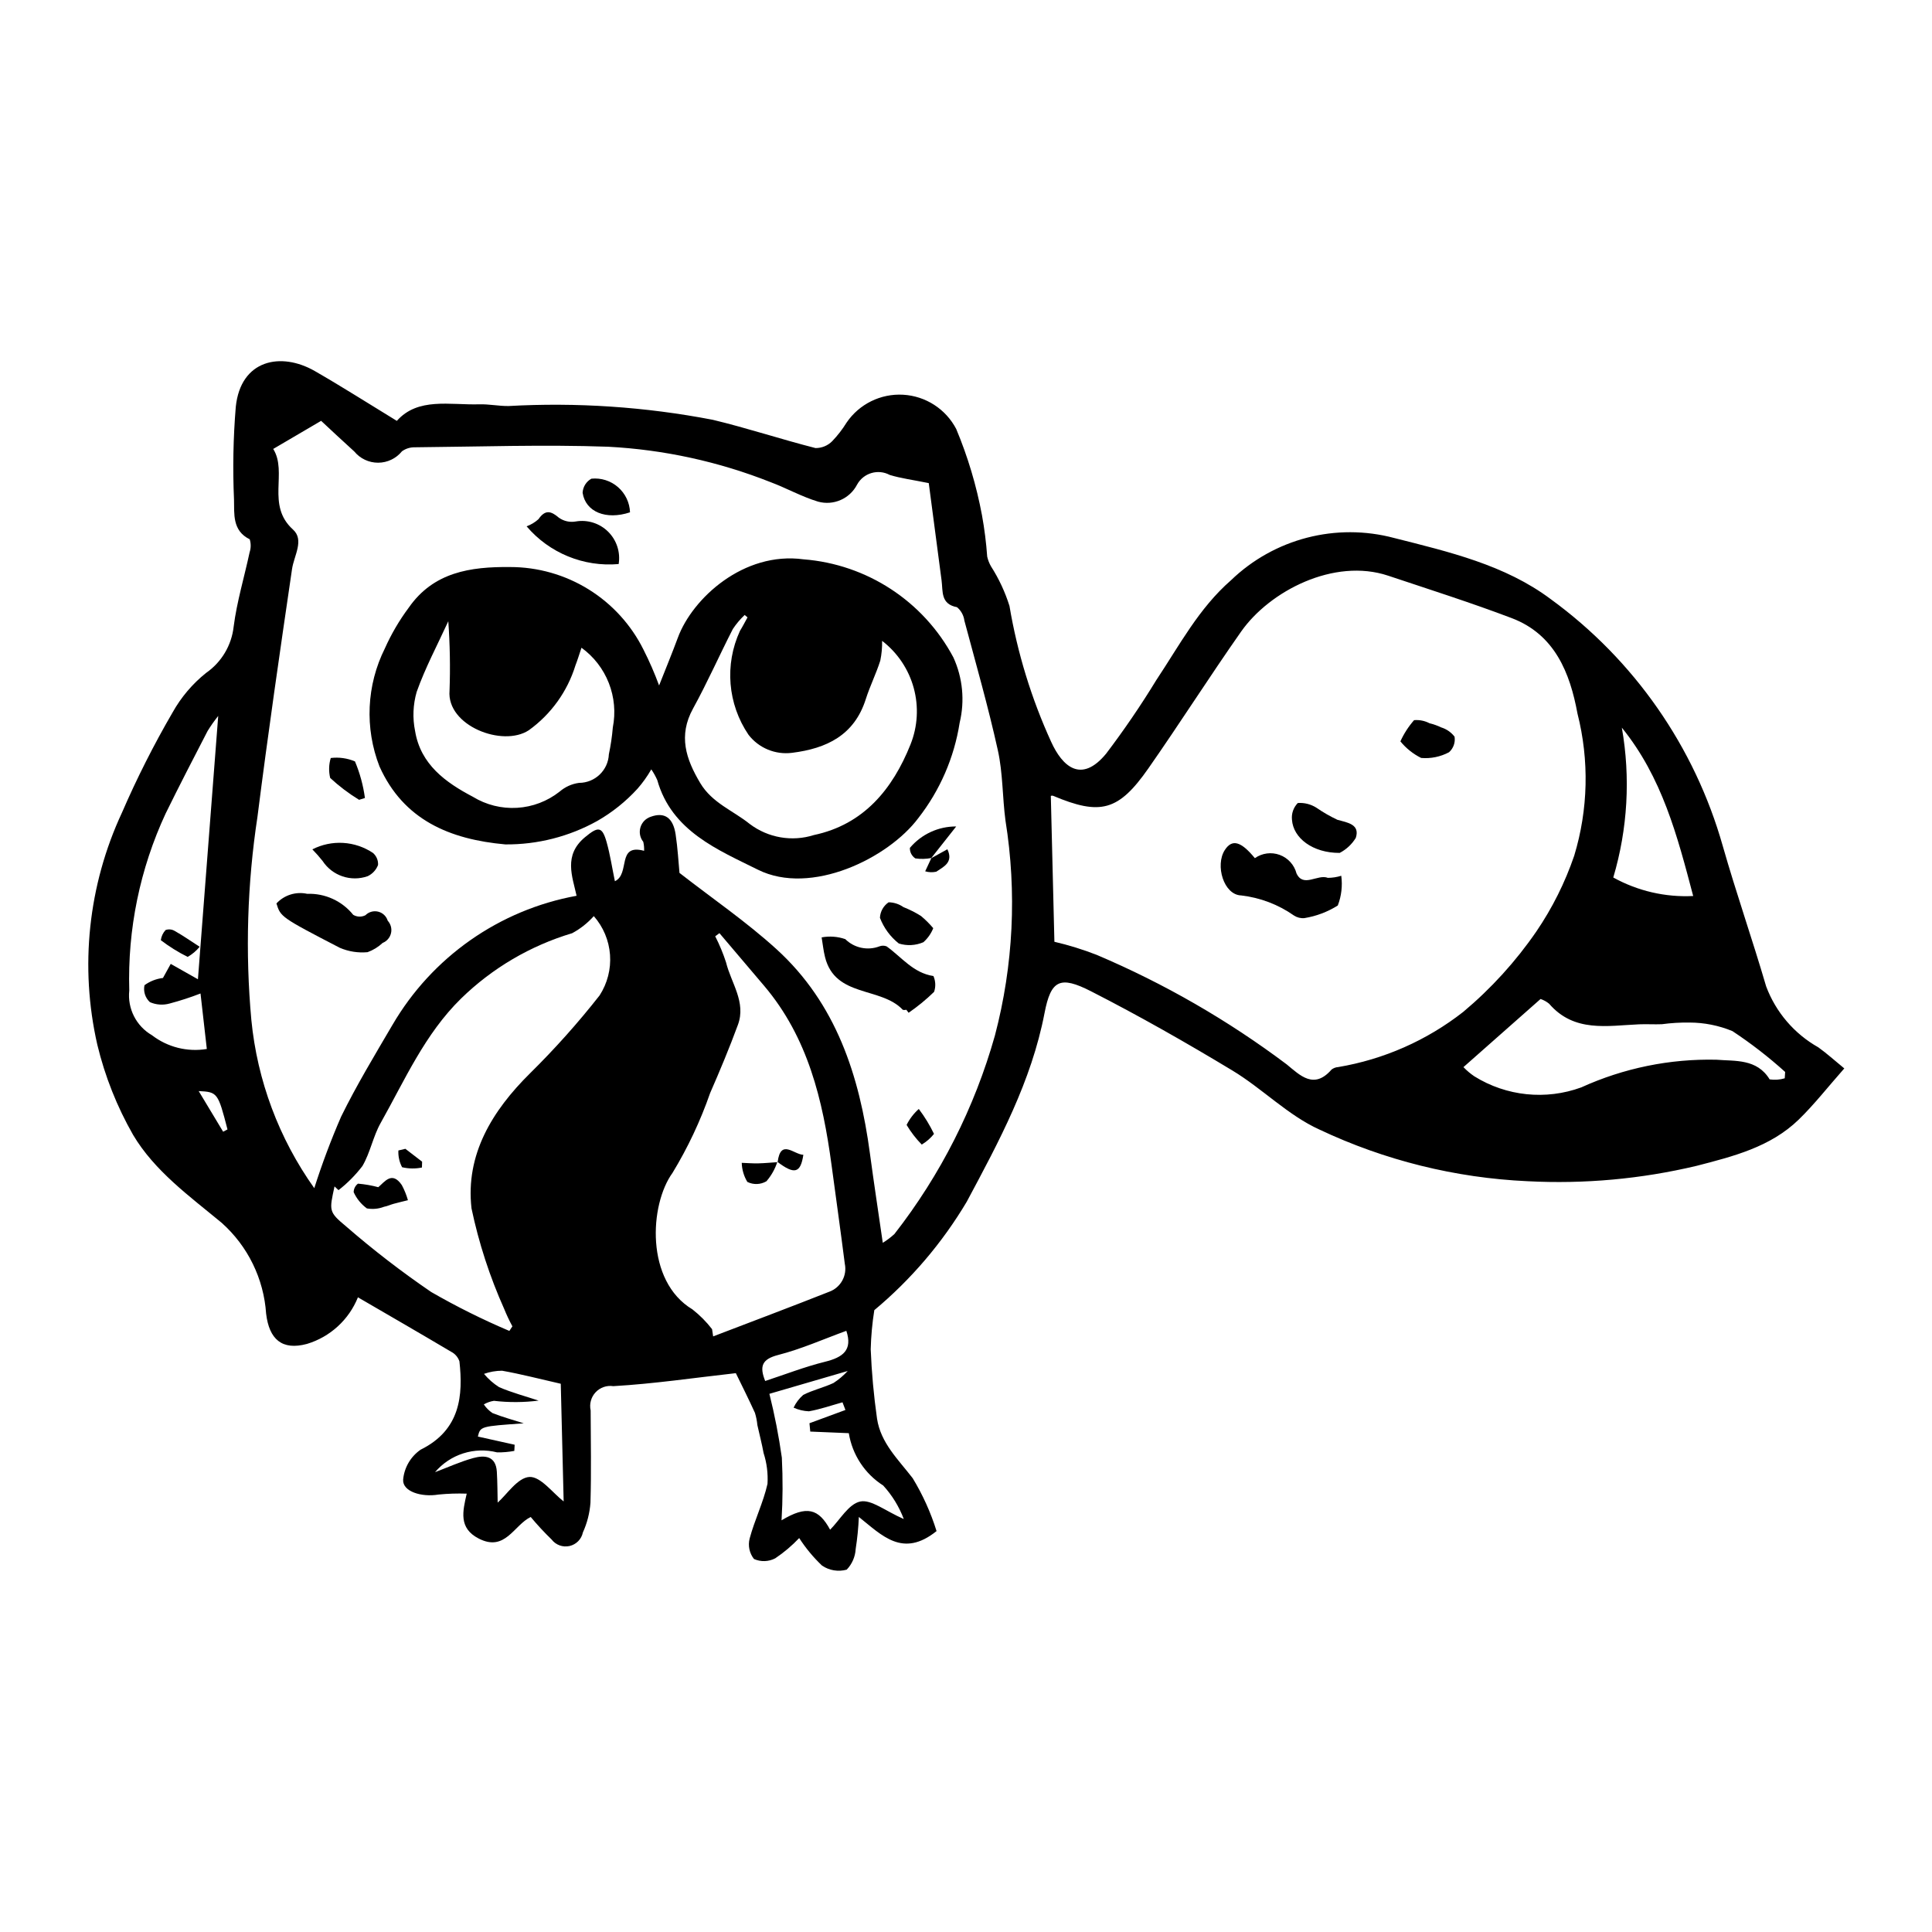 <?xml version="1.0" encoding="UTF-8"?>
<!-- Uploaded to: SVG Repo, www.svgrepo.com, Generator: SVG Repo Mixer Tools -->
<svg fill="#000000" width="800px" height="800px" version="1.1" viewBox="144 144 512 512" xmlns="http://www.w3.org/2000/svg">
 <g>
  <path d="m339.01 507.9c-10.988 1.227-21.711 2.824-32.484 3.445-1.738-0.266-3.496 0.348-4.695 1.637-1.199 1.285-1.684 3.082-1.301 4.797 0.027 8.16 0.191 16.32-0.051 24.473-0.199 2.715-0.875 5.375-2.004 7.852-0.371 1.793-1.758 3.199-3.539 3.606-1.785 0.402-3.641-0.27-4.75-1.723-1.949-1.891-3.801-3.883-5.539-5.969-4.473 2.152-6.754 9.324-13.777 5.715-5.387-2.769-4.254-7.203-3.184-11.902-2.5-0.086-5.004-0.004-7.492 0.242-4.504 0.754-9.547-0.805-9.355-3.938h-0.004c0.289-3.207 1.988-6.121 4.633-7.953 10.586-5.223 11.277-14.418 10.285-23.43h-0.004c-0.379-1.102-1.168-2.008-2.207-2.531-8.102-4.809-16.266-9.52-24.684-14.418v-0.004c-2.394 5.953-7.363 10.496-13.504 12.352-6.644 1.793-10.016-1.242-10.828-8.016-0.621-9.254-4.844-17.895-11.766-24.066-8.551-7.086-17.797-13.738-23.488-23.32-4.269-7.473-7.457-15.508-9.477-23.875-4.715-20.656-2.422-42.297 6.523-61.504 3.945-9.105 8.422-17.969 13.41-26.547 2.254-4.035 5.269-7.598 8.879-10.484 4.102-2.844 6.769-7.32 7.316-12.277 0.852-6.629 2.82-13.109 4.223-19.672v-0.004c0.375-1.125 0.387-2.336 0.035-3.469-4.672-2.289-4.066-6.754-4.164-10.527-0.363-8.188-0.207-16.391 0.469-24.562 1.289-12.516 11.949-14.668 20.965-9.484 7.184 4.129 14.176 8.594 21.715 13.191 5.602-6.297 14.008-4.156 21.879-4.387 2.547-0.074 5.109 0.477 7.664 0.453v0.004c18.141-1.016 36.336 0.211 54.176 3.644 9.148 2.191 18.109 5.172 27.23 7.492h0.004c1.652 0.016 3.242-0.633 4.41-1.809 1.445-1.504 2.727-3.16 3.824-4.938 3.356-4.926 9.051-7.731 15.004-7.387 5.953 0.348 11.289 3.789 14.051 9.074 3.078 7.352 5.367 15.016 6.828 22.852 0.66 3.629 1.121 7.289 1.383 10.969 0.203 0.91 0.547 1.785 1.012 2.594 2.086 3.266 3.731 6.789 4.891 10.484 2.098 12.449 5.816 24.57 11.066 36.051 2.887 6.332 7.875 11.207 14.57 3.074v-0.004c4.746-6.262 9.18-12.758 13.273-19.465 6.113-9.176 11.27-19.027 19.785-26.453 11.469-11.059 27.887-15.309 43.277-11.203 14.523 3.676 29.352 7.117 41.477 16.203 22.094 16.086 38.145 39.121 45.586 65.418 3.562 12.48 7.852 24.75 11.496 37.207 2.566 6.844 7.461 12.559 13.828 16.148 2.242 1.605 4.297 3.473 6.879 5.586-4.426 5.012-7.973 9.574-12.078 13.562-7.5 7.285-17.367 9.75-27.098 12.266h-0.004c-14.664 3.484-29.75 4.852-44.801 4.062-19.09-0.871-37.82-5.519-55.098-13.68-8.344-3.773-15.125-10.852-23.082-15.656-12.25-7.394-24.715-14.488-37.457-20.992-8.234-4.203-10.645-2.992-12.328 5.773-3.481 18.109-12.051 33.992-20.59 49.949v0.008c-6.484 10.91-14.773 20.641-24.52 28.773-0.547 3.43-0.867 6.894-0.953 10.371 0.246 6.144 0.805 12.273 1.672 18.363 0.969 6.461 5.621 10.816 9.445 15.789v-0.004c2.672 4.402 4.801 9.109 6.332 14.027-8.965 7.199-14.449 1.156-20.594-3.746v-0.004c-0.121 2.848-0.402 5.688-0.84 8.5-0.113 2.051-0.957 3.992-2.379 5.473-2.231 0.613-4.621 0.223-6.535-1.074-2.301-2.184-4.332-4.637-6.055-7.301-1.91 2.016-4.035 3.812-6.34 5.363-1.754 0.922-3.832 0.992-5.641 0.184-1.211-1.531-1.637-3.539-1.148-5.43 1.309-4.902 3.625-9.555 4.731-14.484 0.164-2.766-0.188-5.535-1.039-8.172-0.449-2.484-1.105-4.934-1.645-7.402-0.105-1.102-0.32-2.191-0.648-3.25-1.688-3.707-3.519-7.348-5.059-10.512zm51.125-235.87c-4.328-0.879-7.418-1.266-10.352-2.168-3.094-1.66-6.949-0.52-8.645 2.559-1.945 3.762-6.262 5.644-10.344 4.516-4.32-1.305-8.34-3.57-12.586-5.164h-0.004c-13.734-5.438-28.266-8.609-43.016-9.383-17.078-0.609-34.203-0.004-51.305 0.148h-0.004c-1.203-0.016-2.383 0.355-3.356 1.062-1.543 1.902-3.859 3.016-6.309 3.023-2.449 0.008-4.773-1.082-6.328-2.977-3.094-2.789-6.121-5.652-8.785-8.121-4.383 2.57-8.168 4.793-12.695 7.449 3.871 6.219-1.93 14.891 5.234 21.355 3.066 2.766 0.277 6.898-0.25 10.484-3.211 21.852-6.383 43.711-9.156 65.617-2.715 17.82-3.262 35.906-1.625 53.859 1.566 16.062 7.316 31.438 16.676 44.586 2.051-6.441 4.426-12.77 7.121-18.969 4.086-8.316 8.902-16.285 13.594-24.289h0.004c10.488-17.988 28.312-30.492 48.797-34.227-1.113-5.109-3.527-10.727 2.207-15.504 3.523-2.934 4.574-2.934 5.773 1.359 0.922 3.293 1.43 6.703 2.172 10.289 4.137-1.957 0.383-10.035 7.742-8.059 0.035-0.801-0.039-1.605-0.223-2.387-0.863-1.074-1.141-2.504-0.75-3.824 0.387-1.32 1.402-2.367 2.707-2.805 3.723-1.355 5.953 0.285 6.617 4.648 0.562 3.695 0.758 7.445 1.023 10.219 8.766 6.828 17.734 12.961 25.695 20.203 15.84 14.406 22.012 33.559 24.773 54.137 1.027 7.66 2.199 15.301 3.41 23.699l-0.004-0.004c1.105-0.676 2.141-1.461 3.094-2.34 12.207-15.641 21.25-33.508 26.629-52.605 4.891-18.59 5.844-38 2.793-56.98-0.816-6.176-0.676-12.531-2.012-18.574-2.551-11.555-5.816-22.949-8.875-34.391-0.18-1.387-0.879-2.66-1.953-3.559-4.375-0.82-3.707-4.176-4.09-7.082-1.164-8.883-2.34-17.762-3.398-25.805zm33.293 121.55c3.809 0.887 7.551 2.047 11.195 3.465 17.902 7.594 34.812 17.34 50.359 29.023 3.578 2.938 7.223 6.731 11.883 1.387v-0.004c0.512-0.398 1.133-0.629 1.777-0.668 12.086-2.035 23.473-7.059 33.121-14.613 7.394-6.191 13.91-13.355 19.375-21.301 4.234-6.215 7.613-12.977 10.043-20.094 3.715-12.242 4.016-25.27 0.867-37.672-1.977-10.766-6.008-20.965-17.434-25.297-10.781-4.09-21.789-7.586-32.734-11.242-14.348-4.793-31.422 4.062-38.969 14.812-8.387 11.945-16.211 24.281-24.574 36.246-7.926 11.344-12.734 12.547-25.273 7.266h0.004c-0.195-0.055-0.402-0.043-0.59 0.027zm-90.723 102.66 0.289 1.918c10.262-3.93 20.547-7.793 30.766-11.836l-0.004 0.004c3.031-1.105 4.789-4.266 4.125-7.422-1.113-8.738-2.34-17.461-3.516-26.188-2.312-17.184-6.246-33.758-17.844-47.445-3.949-4.66-7.902-9.32-11.859-13.973l-1.125 0.832 0.004-0.004c1.141 2.231 2.106 4.547 2.875 6.93 1.336 5.453 5.356 10.512 3.144 16.523-2.25 6.121-4.773 12.152-7.387 18.133h0.004c-2.566 7.367-5.902 14.445-9.953 21.113-6.109 8.426-7.25 28.656 5.289 36.184 1.941 1.52 3.684 3.277 5.191 5.231zm-98.992-36.836-1.059-0.992c-1.391 6.453-1.613 6.719 3.109 10.633h-0.004c7.164 6.215 14.688 12.012 22.523 17.355 6.688 3.852 13.602 7.293 20.703 10.309l0.809-1.215c-0.812-1.488-1.535-3.023-2.172-4.598-3.832-8.555-6.738-17.492-8.668-26.668-1.617-14.23 5.438-25.828 15.508-35.785 6.574-6.484 12.734-13.379 18.438-20.645 2.066-3.195 3.039-6.973 2.762-10.77-0.277-3.793-1.785-7.391-4.297-10.25-1.633 1.836-3.574 3.367-5.738 4.531-11.07 3.309-21.176 9.25-29.445 17.32-9.609 9.414-14.883 21.562-21.309 32.98-2.008 3.57-2.754 7.863-4.82 11.391-1.832 2.398-3.961 4.551-6.344 6.402zm-31.883-125.67h-0.004c-1.02 1.277-1.965 2.613-2.82 4.004-3.742 7.242-7.496 14.48-11.082 21.797h-0.004c-6.832 14.684-10.141 30.762-9.66 46.949-0.52 4.793 1.836 9.441 6.008 11.859 4.133 3.18 9.398 4.504 14.543 3.648-0.574-5.055-1.121-9.883-1.672-14.711v0.004c-2.656 1.031-5.371 1.914-8.125 2.644-1.75 0.508-3.625 0.383-5.293-0.352-1.234-1.137-1.777-2.84-1.43-4.484 1.441-1.047 3.125-1.707 4.894-1.918l2.062-3.731 7.207 4.074c1.832-23.766 3.562-46.277 5.375-69.785zm330 93.066c0.875 0.914 1.844 1.734 2.894 2.441 8.488 5.281 18.938 6.363 28.328 2.93 11.234-5.109 23.48-7.617 35.82-7.332 4.934 0.414 10.727-0.324 14.102 5.207h0.004c1.336 0.203 2.703 0.105 3.996-0.285l0.109-1.684c-4.375-3.953-9.043-7.566-13.961-10.816-3.606-1.496-7.473-2.266-11.375-2.273-2.449-0.035-4.898 0.113-7.324 0.438-2 0.086-4.008-0.059-6.008 0.027-8.461 0.363-17.242 2.238-23.887-5.461-0.672-0.551-1.438-0.973-2.262-1.25-6.816 6.023-13.414 11.855-20.438 18.059zm-167.84 122.59c2.606-2.617 4.918-6.828 7.977-7.469 2.922-0.613 6.625 2.492 11.551 4.644v0.004c-1.238-3.285-3.09-6.305-5.461-8.895-4.875-3.109-8.191-8.156-9.113-13.867l-10.215-0.426-0.211-2.211 9.531-3.512-0.777-2.031c-2.961 0.824-5.887 1.852-8.902 2.383-1.402-0.059-2.781-0.387-4.059-0.969 0.609-1.289 1.477-2.434 2.551-3.371 2.543-1.309 5.43-1.945 8.027-3.164 1.383-0.898 2.644-1.969 3.766-3.18l-20.758 6.051c1.398 5.578 2.5 11.227 3.301 16.922 0.281 5.531 0.254 11.074-0.082 16.602 6.684-4.019 9.828-3.117 12.875 2.488zm-81.18-28.195c-11.508 0.801-11.508 0.801-12.168 3.508l9.746 2.168-0.086 1.629v0.004c-1.508 0.285-3.035 0.414-4.566 0.391-2.957-0.754-6.07-0.66-8.977 0.266-2.91 0.93-5.496 2.656-7.473 4.984 3.418-1.289 6.699-2.797 10.137-3.742 3.004-0.828 5.992-0.609 6.246 3.629 0.172 2.883 0.16 5.777 0.219 8.176 2.391-2.094 5.285-6.625 8.414-6.797 2.965-0.16 6.184 4.25 9.074 6.488l-0.766-31.188c-5.918-1.352-10.695-2.598-15.543-3.453-1.637 0.004-3.258 0.285-4.801 0.832 1.145 1.375 2.496 2.566 4.008 3.523 3.375 1.453 6.965 2.402 10.465 3.562h0.004c-3.934 0.5-7.91 0.52-11.844 0.059-0.945 0.145-1.852 0.469-2.68 0.949 0.609 0.906 1.387 1.684 2.289 2.293 2.703 1.074 5.523 1.836 8.301 2.723zm291-184.36-0.004 0.004c2.328 13.23 1.551 26.824-2.269 39.707 6.465 3.578 13.797 5.277 21.176 4.906-4.223-16.051-8.258-31.473-18.906-44.613zm-227.02 173.14c5.258-1.723 10.469-3.762 15.855-5.094 4.707-1.164 7.359-3.07 5.644-8.199-6.019 2.188-11.902 4.82-18.059 6.398-4.297 1.109-5.019 2.973-3.445 6.898zm-143.65-66.059 1.148-0.605c-2.512-9.723-2.644-9.926-7.633-10.164 2.371 3.949 4.426 7.359 6.481 10.77z"/>
  <path d="m316.6 347.89c-1.051 1.84-2.281 3.566-3.68 5.156-3.082 3.371-6.672 6.246-10.637 8.516-7.445 4.144-15.84 6.285-24.363 6.215-14.738-1.332-26.98-6.477-33.352-20.66-3.957-10.168-3.441-21.531 1.43-31.293 1.703-3.812 3.82-7.426 6.312-10.773 6.562-9.426 16.289-10.887 26.883-10.781 7.344 0 14.543 2.047 20.785 5.914 6.242 3.867 11.285 9.402 14.551 15.977 1.566 3.082 2.945 6.254 4.137 9.496 1.77-4.488 3.457-8.555 4.981-12.684 3.844-10.391 17.41-22.902 33.293-20.746h0.004c16.805 1.309 31.777 11.105 39.707 25.98 2.481 5.422 3.066 11.523 1.668 17.324-1.438 9.219-5.211 17.918-10.957 25.273-7.957 10.637-28.434 20.684-42.508 13.676-10.5-5.231-22.863-10.195-26.672-23.754-0.438-0.992-0.969-1.941-1.582-2.836zm25.5-40.277-0.754-0.641c-1.188 1.121-2.242 2.375-3.144 3.738-3.582 6.984-6.75 14.188-10.535 21.059-3.965 7.199-1.898 13.375 1.91 19.762 3.16 5.297 8.723 7.285 13.137 10.852v-0.004c4.856 3.664 11.188 4.754 16.992 2.914 13.176-2.789 20.852-12.148 25.594-24.016h-0.004c1.91-4.769 2.203-10.031 0.844-14.984-1.359-4.953-4.297-9.328-8.371-12.457 0.035 1.754-0.125 3.508-0.48 5.227-1.098 3.461-2.742 6.75-3.844 10.211-3.051 9.594-10.387 13.09-19.559 14.234-4.41 0.559-8.789-1.254-11.512-4.769-5.539-8.152-6.402-18.609-2.273-27.555 0.719-1.156 1.336-2.379 2-3.57zm-43.996 8.035c-0.668 1.969-1.074 3.344-1.602 4.676v0.004c-2.137 6.926-6.477 12.961-12.359 17.191-6.934 4.574-21.809-1.195-21.012-10.484 0.219-6.137 0.109-12.277-0.328-18.402-2.852 6.231-6.102 12.309-8.383 18.734-0.973 3.375-1.117 6.934-0.414 10.375 1.453 8.832 8.074 13.613 15.324 17.418h-0.004c3.512 2.148 7.598 3.168 11.707 2.922s8.043-1.746 11.273-4.297c1.453-1.254 3.242-2.059 5.144-2.316 4.238-0.004 7.723-3.344 7.906-7.578 0.496-2.344 0.848-4.719 1.047-7.106 0.777-3.945 0.41-8.035-1.062-11.781-1.469-3.746-3.981-6.988-7.238-9.352z"/>
  <path d="m384.19 411.6c-0.309 0.082-0.633 0.086-0.941 0.004-5.84-6.18-17.895-3.188-20.602-13.938-0.434-1.719-0.609-3.5-0.906-5.25h0.004c2.094-0.391 4.254-0.23 6.266 0.465 2.383 2.356 5.922 3.102 9.051 1.91 0.609-0.238 1.289-0.234 1.898 0.004 3.973 2.844 7.047 7.059 12.406 7.863 0.586 1.324 0.648 2.824 0.176 4.191-2.09 2.039-4.348 3.891-6.754 5.543z"/>
  <path d="m217.26 383.42c2.074-2.234 5.176-3.203 8.152-2.547 4.715-0.176 9.238 1.891 12.195 5.566 0.992 0.59 2.219 0.629 3.242 0.102 0.879-0.883 2.152-1.242 3.363-0.945 1.207 0.297 2.172 1.207 2.535 2.398 0.816 0.887 1.145 2.117 0.879 3.293-0.27 1.176-1.098 2.144-2.219 2.594-1.152 1.078-2.512 1.918-4 2.457-2.508 0.234-5.035-0.164-7.352-1.16-15.727-8.137-15.684-8.215-16.797-11.758z"/>
  <path d="m307.95 293.48c-9.273 0.816-18.367-2.91-24.395-10 1.156-0.422 2.223-1.059 3.137-1.883 1.789-2.562 3.262-2.246 5.438-0.383v-0.004c1.289 0.914 2.891 1.266 4.445 0.988 3.133-0.539 6.332 0.473 8.59 2.711 2.258 2.242 3.297 5.434 2.785 8.57z"/>
  <path d="m226.78 369.09c2.519-1.289 5.344-1.879 8.168-1.711 2.828 0.168 5.559 1.094 7.91 2.672 0.906 0.797 1.398 1.965 1.332 3.172-0.5 1.316-1.492 2.387-2.766 2.984-4.434 1.551-9.352-0.113-11.93-4.035-0.852-1.074-1.758-2.102-2.715-3.082z"/>
  <path d="m391.32 389.98c-0.57 1.43-1.465 2.703-2.617 3.719-2.059 0.887-4.367 1.008-6.508 0.336-2.25-1.777-3.977-4.129-5-6.805 0.074-1.656 0.926-3.18 2.297-4.113 1.41 0.023 2.777 0.465 3.93 1.277 1.613 0.637 3.168 1.422 4.641 2.344 1.18 0.98 2.269 2.066 3.258 3.242z"/>
  <path d="m310.96 279.77c-6.336 2.102-11.773-0.082-12.562-5.172 0.074-1.57 0.957-2.984 2.328-3.742 2.559-0.262 5.109 0.551 7.051 2.238 1.938 1.691 3.09 4.106 3.184 6.676z"/>
  <path d="m239.16 355.96c-2.738-1.672-5.301-3.613-7.656-5.793-0.422-1.746-0.371-3.574 0.152-5.289 2.18-0.266 4.394 0.047 6.414 0.902 1.305 3.102 2.191 6.359 2.641 9.695z"/>
  <path d="m390.83 371.38c-1.402 0.277-2.844 0.312-4.258 0.105-0.938-0.613-1.484-1.672-1.445-2.789 3.051-3.621 7.547-5.699 12.277-5.676l-6.656 8.43z"/>
  <path d="m387.49 437.89c1.559 2.062 2.91 4.273 4.031 6.602-0.902 1.133-2.004 2.094-3.25 2.832-1.539-1.57-2.883-3.32-4.012-5.207 0.797-1.602 1.895-3.039 3.231-4.227z"/>
  <path d="m390.75 371.45 4.316-2.387c1.684 3.543-1.082 4.656-2.945 5.949-0.973 0.215-1.98 0.18-2.938-0.105 0.547-1.176 1.098-2.352 1.645-3.527z"/>
  <path d="m499.45 376.09c0.359 2.66 0.043 5.371-0.922 7.875-2.695 1.699-5.707 2.836-8.855 3.344-0.969 0.09-1.941-0.152-2.758-0.688-4.144-2.906-8.945-4.734-13.973-5.32-4.664-0.129-6.969-8.016-4.348-12.043 1.914-2.945 4.238-2.359 7.961 2.164h-0.004c1.918-1.352 4.379-1.676 6.578-0.867 2.203 0.809 3.867 2.644 4.461 4.914 1.824 3.863 5.586 0.109 8.316 1.172 1.199-0.008 2.394-0.195 3.543-0.551z"/>
  <path d="m499.03 370.03c-7.18 0.031-12.309-3.949-12.645-8.785-0.172-1.637 0.395-3.266 1.547-4.441 1.746-0.121 3.484 0.324 4.961 1.27 1.762 1.215 3.621 2.281 5.559 3.191 2.769 0.746 5.992 1.219 4.848 4.781-1.031 1.695-2.508 3.07-4.269 3.984z"/>
  <path d="m515.12 340.47c0.926-2.043 2.148-3.938 3.625-5.621 1.426-0.125 2.856 0.168 4.125 0.836 1.055 0.246 2.078 0.609 3.055 1.082 1.406 0.43 2.648 1.289 3.547 2.457 0.25 1.539-0.305 3.098-1.473 4.133-2.262 1.203-4.824 1.727-7.379 1.508-2.125-1.055-4-2.555-5.5-4.394z"/>
  <path d="m350.01 451.89c-0.609 1.895-1.594 3.648-2.894 5.156-1.551 0.91-3.457 0.977-5.066 0.172-0.918-1.531-1.43-3.269-1.48-5.055 1.461 0.055 2.926 0.176 4.383 0.141 1.711-0.039 3.418-0.211 5.125-0.324z"/>
  <path d="m350.08 451.99c0.781-6.312 4.309-2.016 6.816-1.957-0.738 4.902-2.363 5.297-6.887 1.863z"/>
  <path d="m244.25 458.62c1.695-1.422 3.629-4.367 6.231-0.57 0.688 1.277 1.23 2.621 1.625 4.016-1.266 0.316-2.539 0.613-3.797 0.957-0.855 0.234-1.672 0.633-2.539 0.785-1.445 0.559-3.016 0.707-4.543 0.434-1.516-1.109-2.723-2.59-3.5-4.301 0.008-0.891 0.43-1.727 1.145-2.262 1.816 0.156 3.617 0.469 5.379 0.941z"/>
  <path d="m251.43 448.45 4.434 3.406-0.047 1.543v0.004c-1.738 0.359-3.531 0.332-5.258-0.074-0.719-1.367-1.059-2.902-0.984-4.441z"/>
  <path d="m196.91 394.9c-0.883 1.086-1.961 1.996-3.18 2.688-2.504-1.246-4.883-2.727-7.109-4.422 0.125-1.008 0.566-1.949 1.258-2.695 0.809-0.293 1.703-0.199 2.438 0.246 2.09 1.176 4.062 2.555 6.594 4.184z"/>
 </g>
</svg>